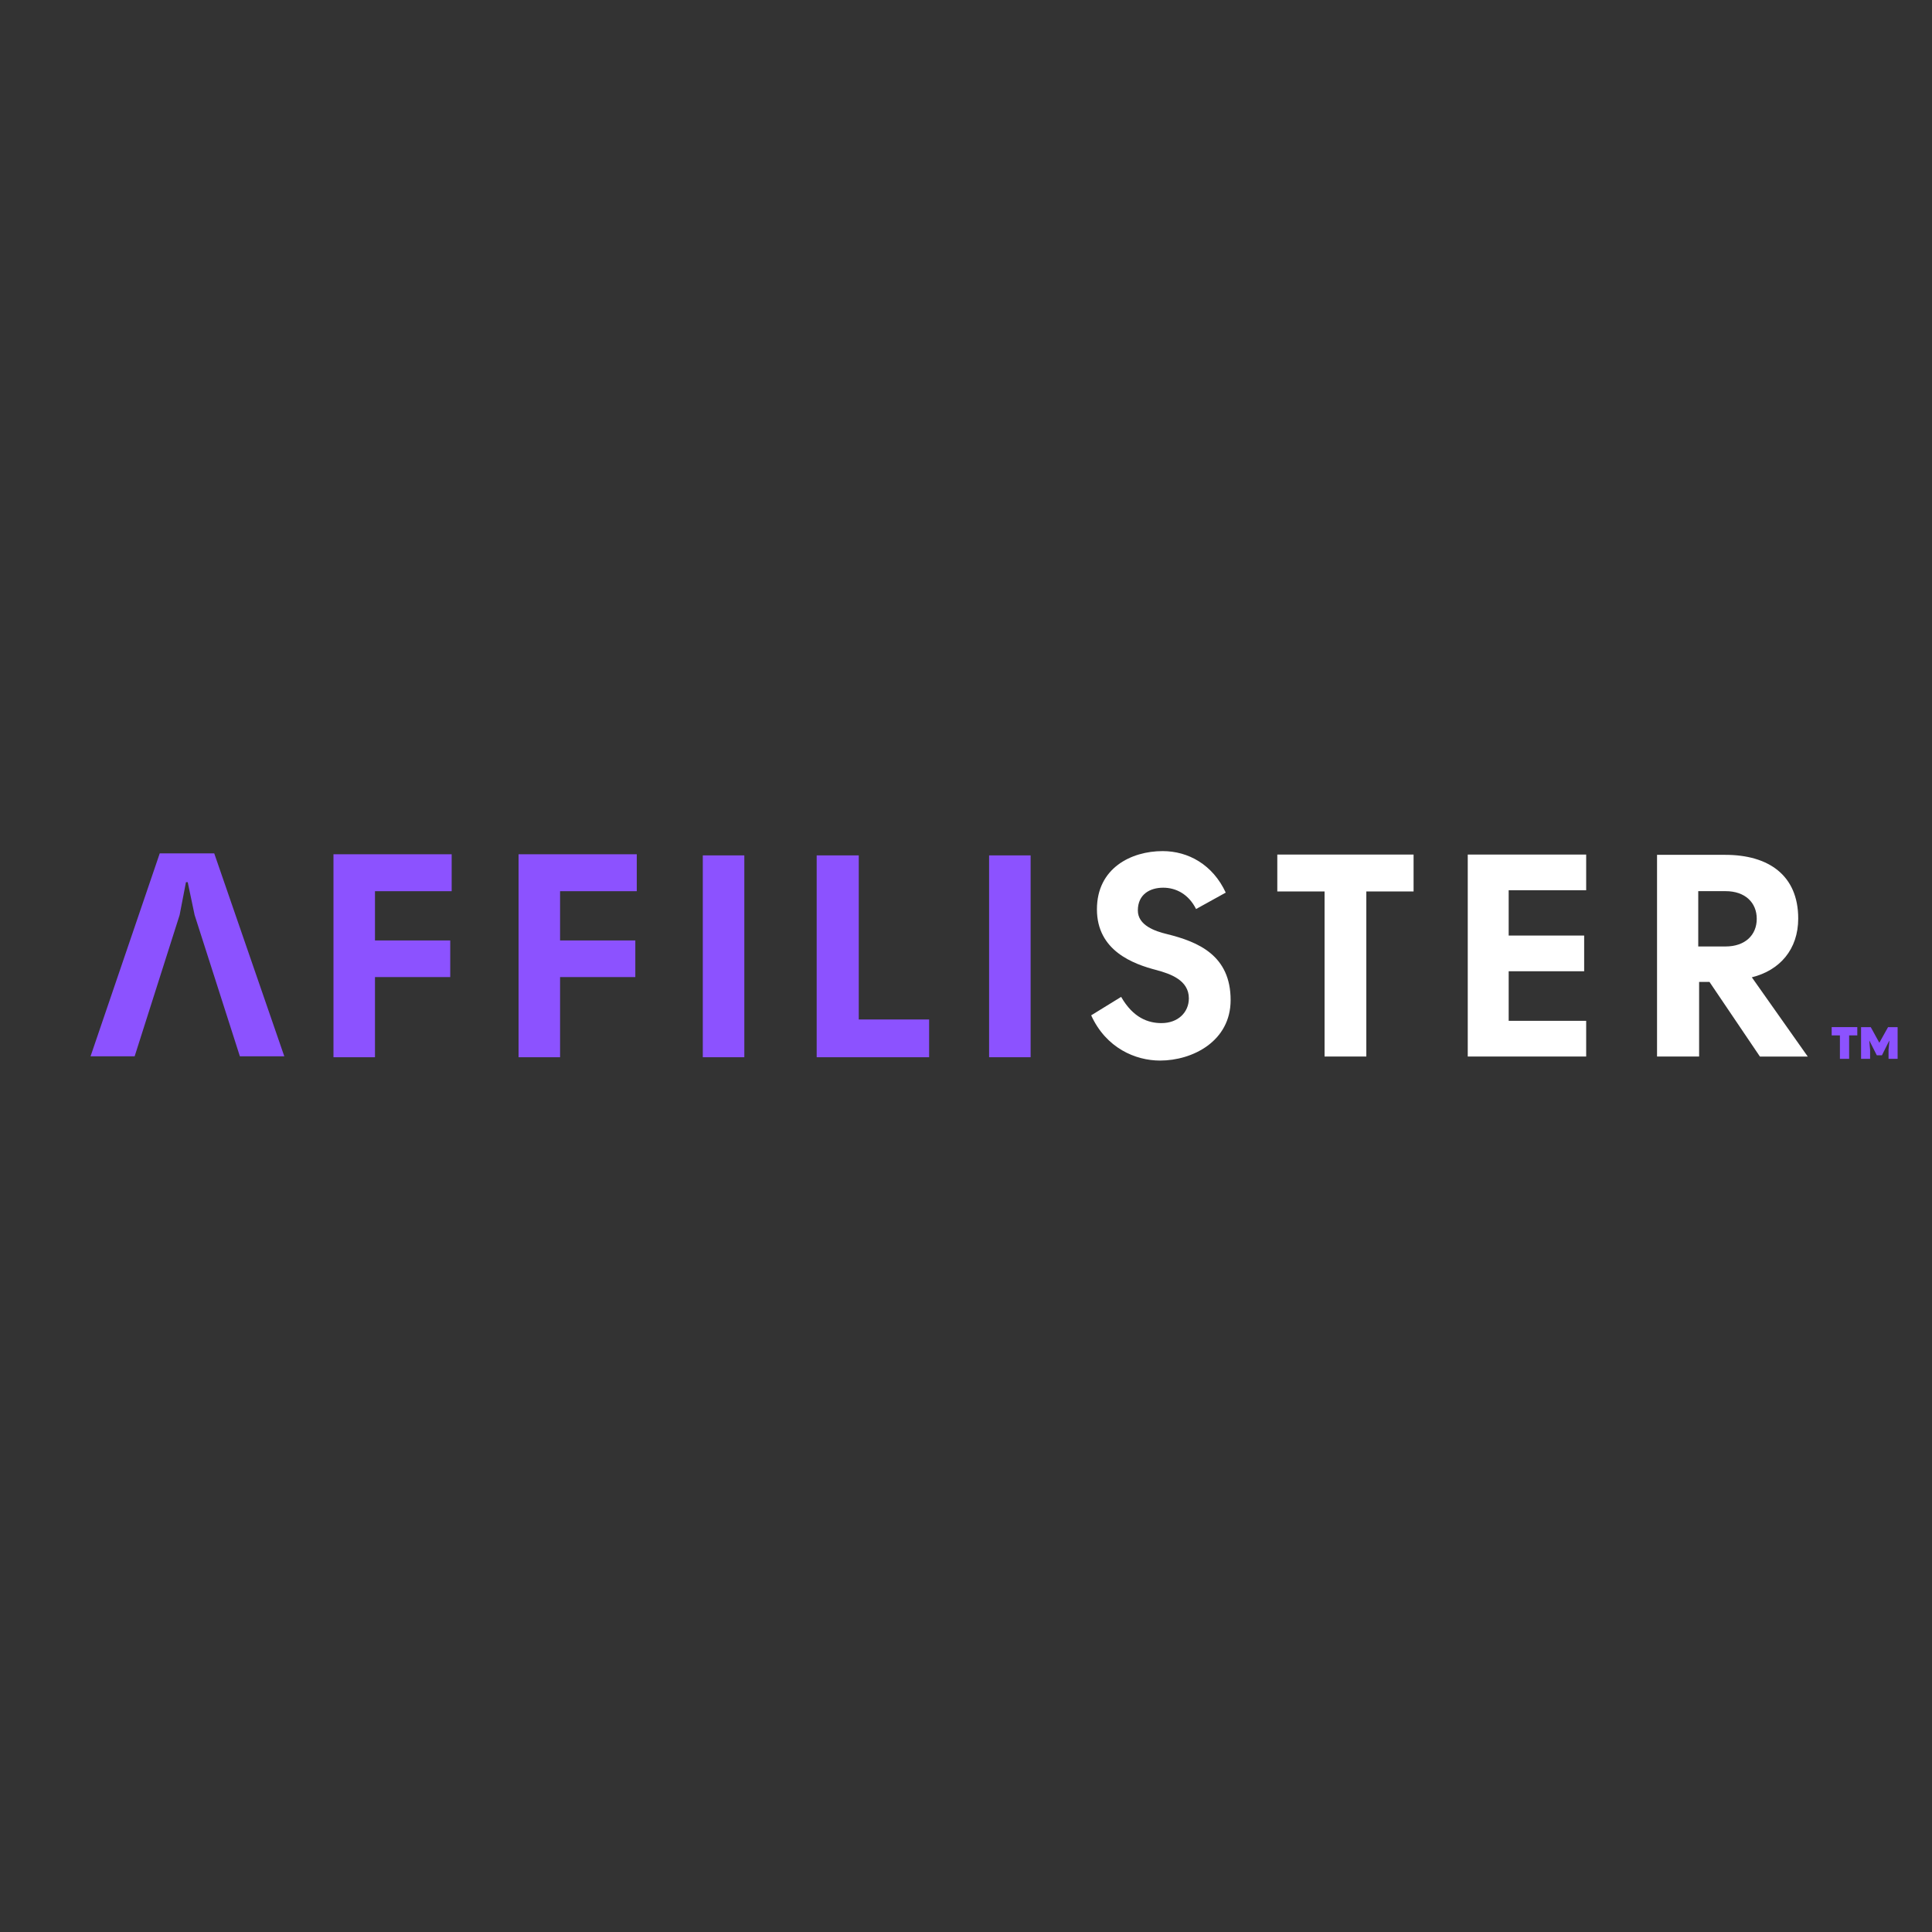 <?xml version="1.0" encoding="UTF-8"?>
<svg data-bbox="21.09 198.238 420.902 48.789" height="600" viewBox="0 0 450 450" width="600" xmlns="http://www.w3.org/2000/svg" data-type="color">
    <rect x="0" y="0" width="450" height="450" fill="#333333" stroke="none"/>
    <g>
        <path d="M270.195 247.027c7.582 0 16.442-4.5 16.442-14.093 0-10.399-7.516-13.559-14.832-15.368-2.754-.668-6.778-2.015-6.778-5.504 0-3.757 2.817-5.3 5.907-5.3 2.953 0 5.902 1.48 7.652 4.968l6.914-3.824c-3.023-6.515-8.727-9.668-14.703-9.668-7.313 0-15.3 3.961-15.3 13.555 0 9.668 8.456 12.75 13.89 14.16 3.222.871 7.52 2.352 7.52 6.578 0 3.29-2.552 5.77-6.376 5.77-3.086 0-6.578-1.207-9.398-6.106l-6.977 4.297c3.489 7.653 10.332 10.535 16.04 10.535m0 0" fill="#ffffff" data-color="1"/>
        <path d="M329.25 199.043h-31.742v8.59h11.008v38.457h9.726v-38.457h11.008Zm0 0" fill="#ffffff" data-color="1"/>
        <path d="M369.45 207.363v-8.32h-27.583v47.047h27.582v-8.32H351.4v-11.547h17.581v-8.32h-17.582v-10.54Zm0 0" fill="#ffffff" data-color="1"/>
        <path d="M409.918 246.09h11.14l-13.023-18.457c6.516-1.61 10.805-6.508 10.805-13.692 0-10.129-6.977-14.832-16.977-14.832h-15.906v46.98h9.8v-17.382h2.415Zm-7.988-38.524c4.496 0 7.25 2.621 7.25 6.446 0 3.758-2.688 6.437-7.25 6.437h-6.375v-12.883Zm0 0" fill="#ffffff" data-color="1"/>
        <path d="M105.203 207.57v-8.597H77.672v47.277h9.668v-18.672h17.527v-8.527H87.34v-11.48Zm0 0" fill="#8c52ff" data-color="2"/>
        <path d="M148.316 207.57v-8.597h-27.53v47.277h9.667v-18.672h17.527v-8.527h-17.527v-11.48Zm0 0" fill="#8c52ff" data-color="2"/>
        <path d="M163.695 246.25h9.672v-47.012h-9.672Zm0 0" fill="#8c52ff" data-color="2"/>
        <path d="M200.023 237.453v-38.215h-9.804v47.012h26.191v-8.797Zm0 0" fill="#8c52ff" data-color="2"/>
        <path d="M230.379 246.25h9.672v-47.012h-9.672Zm0 0" fill="#8c52ff" data-color="2"/>
        <path d="M49.898 198.762H37.207L21.09 246.035h10.273l10.473-32.902 1.48-7.66h.403l1.613 7.66 10.54 32.902h10.347Zm0 0" fill="#8c52ff" data-color="2"/>
        <path d="M426.633 241.164h1.918v5.457h2.148v-5.457h1.903v-1.934h-5.97Zm13.129-1.918-2.028 3.629-1.996-3.629h-2.261v7.375h2.109v-2.094l-.188-2.09.036-.019 1.71 3.383h1.196l1.691-3.383.04.02-.192 2.09v2.093h2.113v-7.375Zm0 0" fill="#8c52ff" data-color="2"/>
    </g>
</svg>
